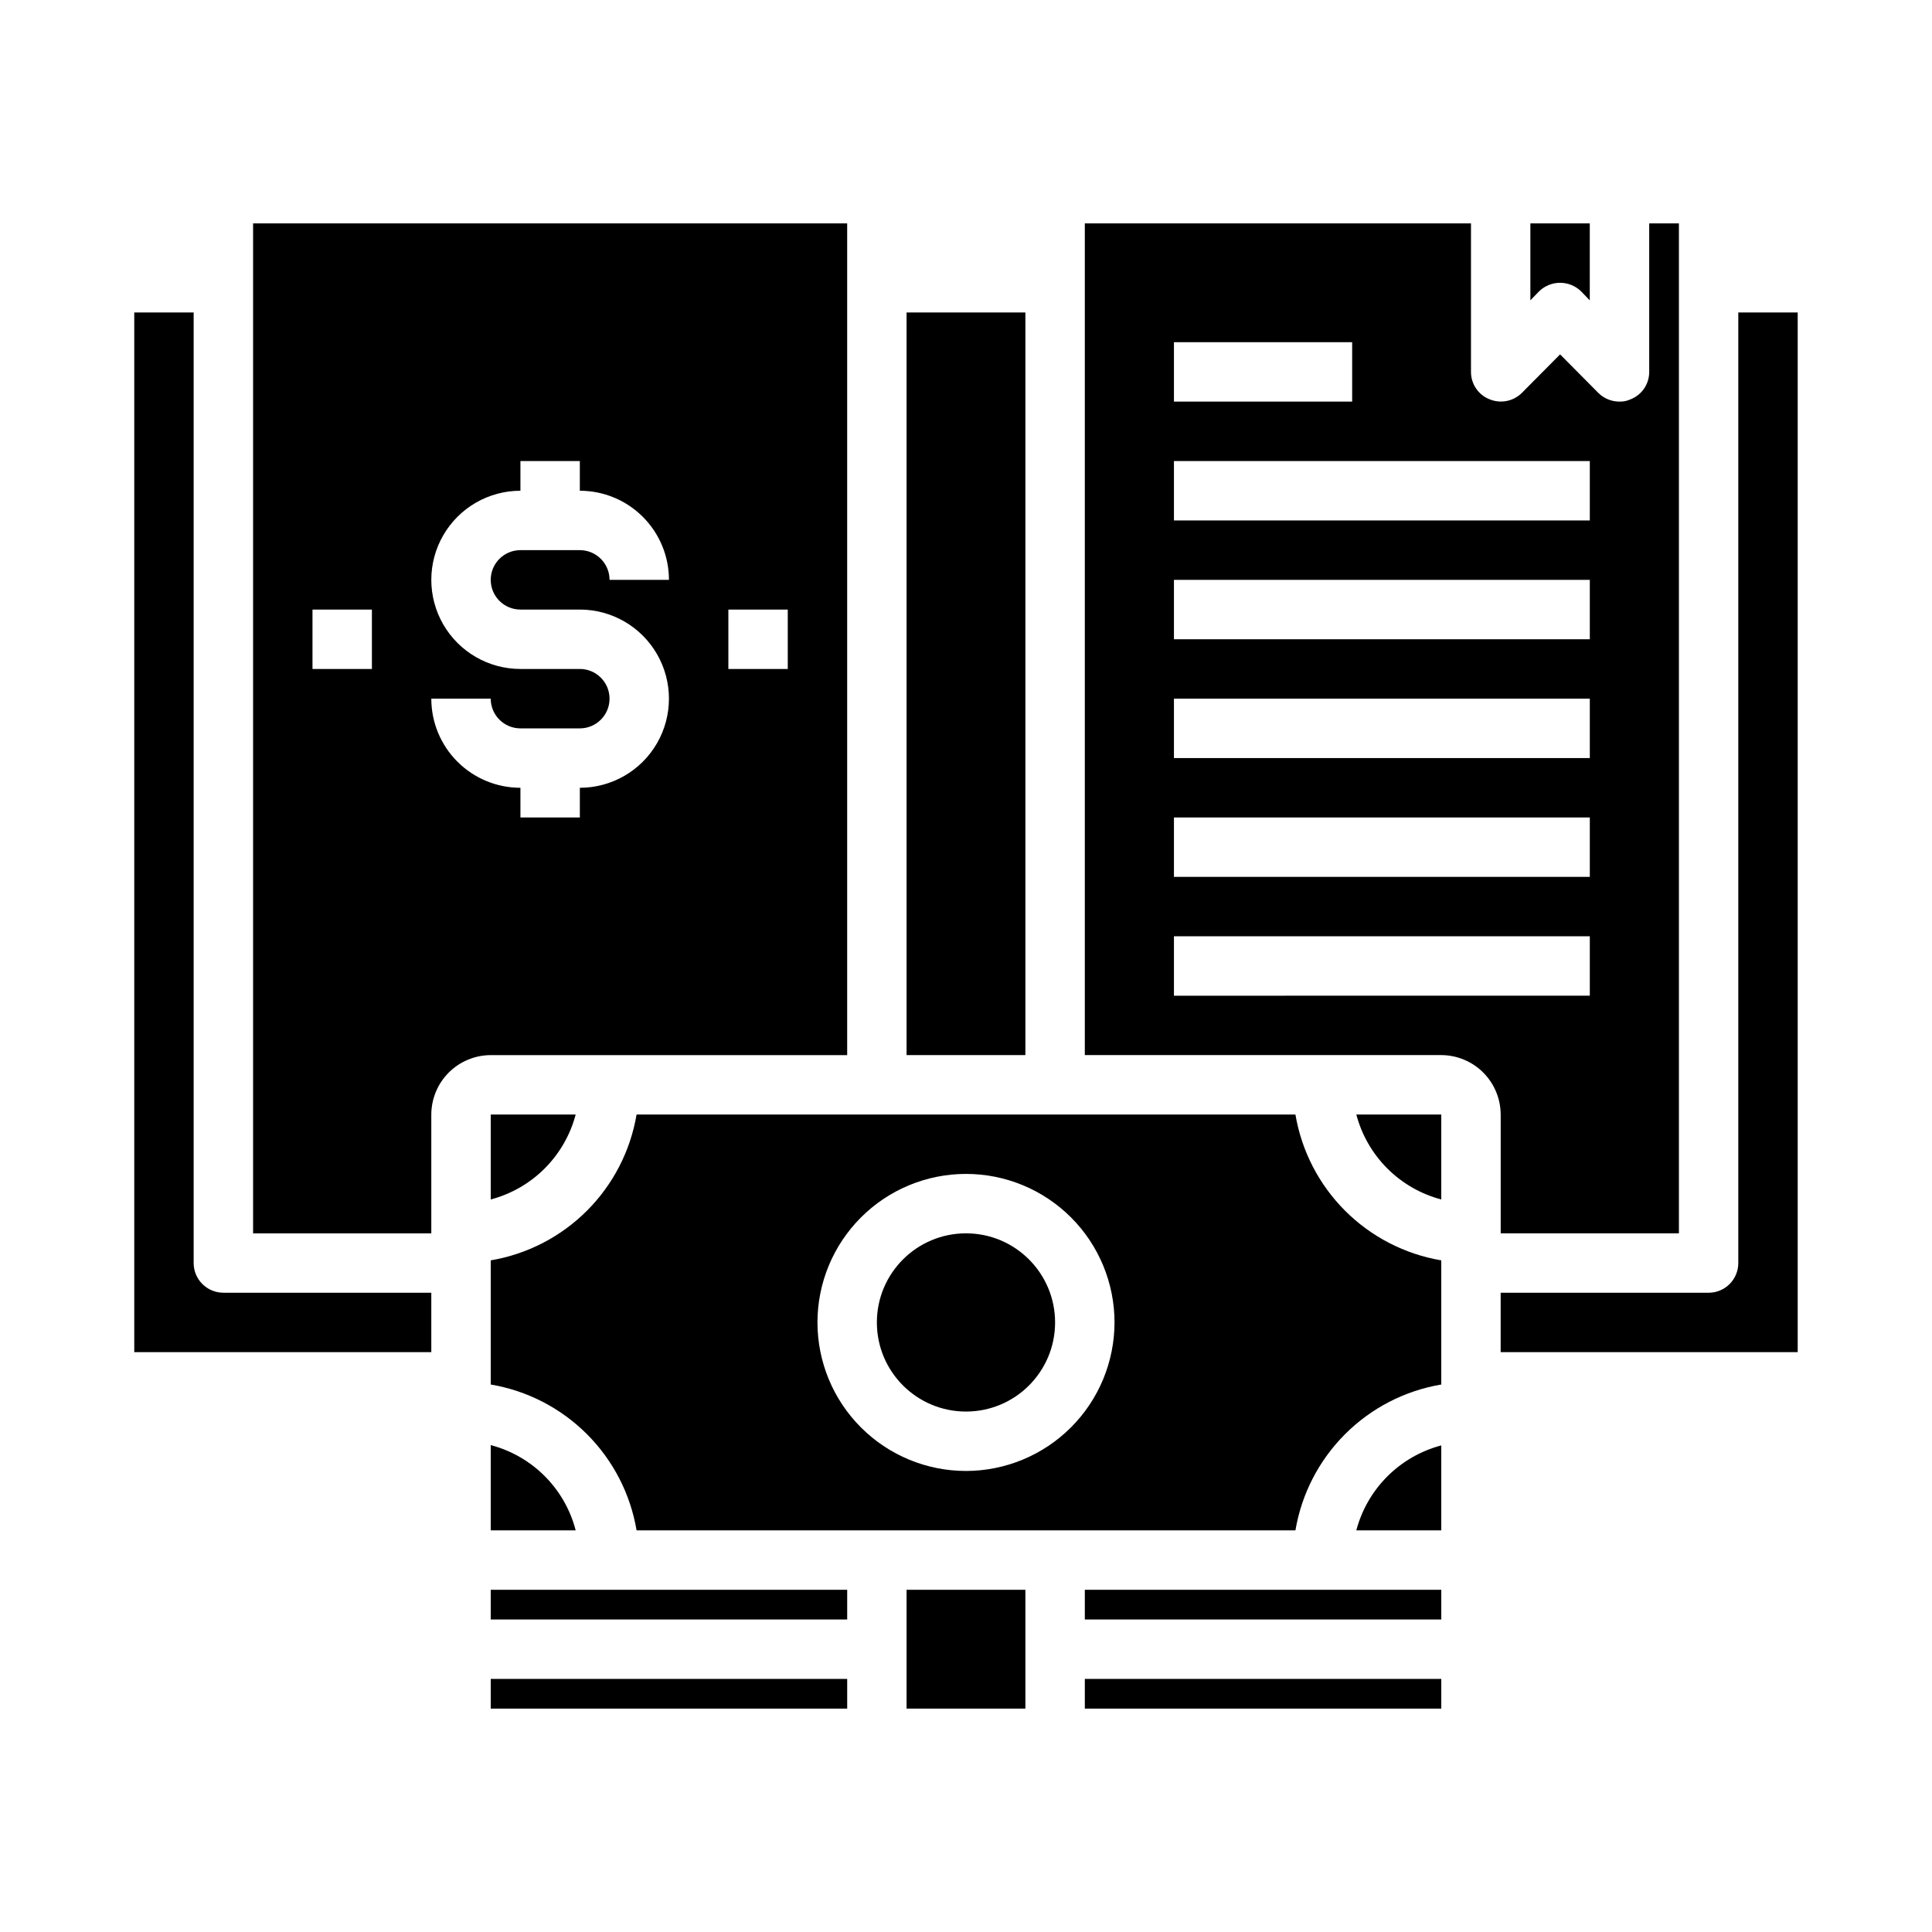 <?xml version="1.0" encoding="UTF-8"?>
<!-- Uploaded to: ICON Repo, www.iconrepo.com, Generator: ICON Repo Mixer Tools -->
<svg fill="#000000" width="800px" height="800px" version="1.1" viewBox="144 144 512 512" xmlns="http://www.w3.org/2000/svg">
 <g>
  <path d="m525.95 439.36h-22.512c1.426 5.406 4.262 10.34 8.215 14.297 3.957 3.953 8.891 6.789 14.297 8.215z"/>
  <path d="m423.61 494.46c0 13.043-10.57 23.617-23.613 23.617s-23.617-10.574-23.617-23.617c0-13.039 10.574-23.613 23.617-23.613s23.613 10.574 23.613 23.613"/>
  <path d="m274.05 588.93h94.465v7.871h-94.465z"/>
  <path d="m384.25 226.81h31.488v196.8h-31.488z"/>
  <path d="m525.95 510.91v-32.902c-9.656-1.633-18.566-6.231-25.492-13.156-6.926-6.93-11.527-15.84-13.156-25.496h-174.6c-1.633 9.656-6.231 18.566-13.156 25.496-6.93 6.926-15.84 11.523-25.496 13.156v32.906-0.004c9.656 1.633 18.566 6.231 25.496 13.156 6.926 6.926 11.523 15.84 13.156 25.496h174.6c1.629-9.656 6.231-18.57 13.156-25.496 6.926-6.926 15.836-11.523 25.492-13.156zm-125.95 22.91c-10.441 0-20.453-4.148-27.832-11.531-7.383-7.379-11.531-17.391-11.531-27.832 0-10.438 4.148-20.449 11.531-27.828 7.379-7.383 17.391-11.531 27.832-11.531 10.438 0 20.449 4.148 27.832 11.531 7.379 7.379 11.527 17.391 11.527 27.828-0.012 10.438-4.164 20.441-11.543 27.82s-17.383 11.527-27.816 11.543z"/>
  <path d="m274.05 526.97v22.594h22.516-0.004c-1.398-5.43-4.227-10.387-8.184-14.355-3.957-3.973-8.906-6.816-14.328-8.238z"/>
  <path d="m179.58 226.81v275.52h78.719v-15.746h-55.102c-4.348 0-7.875-3.523-7.875-7.871v-251.91z"/>
  <path d="m258.3 439.36c0.016-4.172 1.676-8.168 4.625-11.121 2.953-2.949 6.949-4.609 11.121-4.625h94.465v-220.41h-157.44v267.65h47.23zm78.723-133.82h15.742v15.742h-15.742zm-39.359 15.742h-15.746c-8.438 0-16.234-4.5-20.453-11.809-4.219-7.305-4.219-16.309 0-23.613 4.219-7.309 12.016-11.809 20.453-11.809v-7.871h15.742v7.871h0.004c6.262 0 12.27 2.488 16.695 6.918 4.43 4.426 6.918 10.434 6.918 16.699h-15.742c0-2.09-0.832-4.094-2.305-5.566-1.477-1.477-3.481-2.309-5.566-2.309h-15.746c-4.348 0-7.871 3.527-7.871 7.875 0 4.348 3.523 7.871 7.871 7.871h15.746c8.434 0 16.23 4.5 20.449 11.809 4.219 7.305 4.219 16.309 0 23.613-4.219 7.309-12.016 11.809-20.449 11.809v7.871h-15.746v-7.871c-6.262 0-12.27-2.488-16.699-6.918-4.43-4.426-6.918-10.434-6.918-16.699h15.746c0 2.09 0.828 4.094 2.305 5.566 1.477 1.477 3.481 2.309 5.566 2.309h15.746c4.348 0 7.871-3.527 7.871-7.875 0-4.348-3.523-7.871-7.871-7.871zm-55.105 0h-15.746v-15.742h15.742z"/>
  <path d="m525.95 527.05c-5.406 1.426-10.34 4.262-14.297 8.215-3.953 3.957-6.789 8.891-8.215 14.297h22.512z"/>
  <path d="m274.05 565.31h94.465v7.871h-94.465z"/>
  <path d="m274.05 461.87c5.406-1.426 10.34-4.262 14.297-8.215 3.953-3.957 6.789-8.891 8.215-14.297h-22.512z"/>
  <path d="m384.25 565.31h31.488v31.488h-31.488z"/>
  <path d="m431.49 565.31h94.465v7.871h-94.465z"/>
  <path d="m551.85 221.23c3.102-3.047 8.074-3.047 11.176 0l2.281 2.363 0.004-20.391h-15.746v20.387z"/>
  <path d="m620.41 226.81h-15.742v251.91c0 2.086-0.832 4.09-2.305 5.566-1.477 1.477-3.481 2.305-5.566 2.305h-55.105v15.742l78.719 0.004z"/>
  <path d="m541.7 439.36v31.488h47.23v-267.65h-7.871v39.359c0.012 3.188-1.922 6.059-4.879 7.242-0.934 0.441-1.961 0.656-2.992 0.629-2.09 0.008-4.102-0.812-5.59-2.281l-10.156-10.234-10.156 10.234h0.004c-2.266 2.231-5.648 2.883-8.582 1.652-2.957-1.184-4.891-4.055-4.879-7.242v-39.359h-102.34v220.41h94.461c4.172 0.016 8.172 1.676 11.121 4.625 2.949 2.953 4.613 6.949 4.625 11.121zm-86.594-204.67h47.23v15.742h-47.23zm0 31.488h110.21v15.742h-110.21zm0 31.488h110.21v15.742h-110.21zm0 31.488 110.21-0.004v15.742l-110.21 0.004zm0 31.488 110.21-0.004v15.742l-110.21 0.004zm0 47.23v-15.746h110.21v15.742z"/>
  <path d="m431.49 588.93h94.465v7.871h-94.465z"/>
 </g>
</svg>